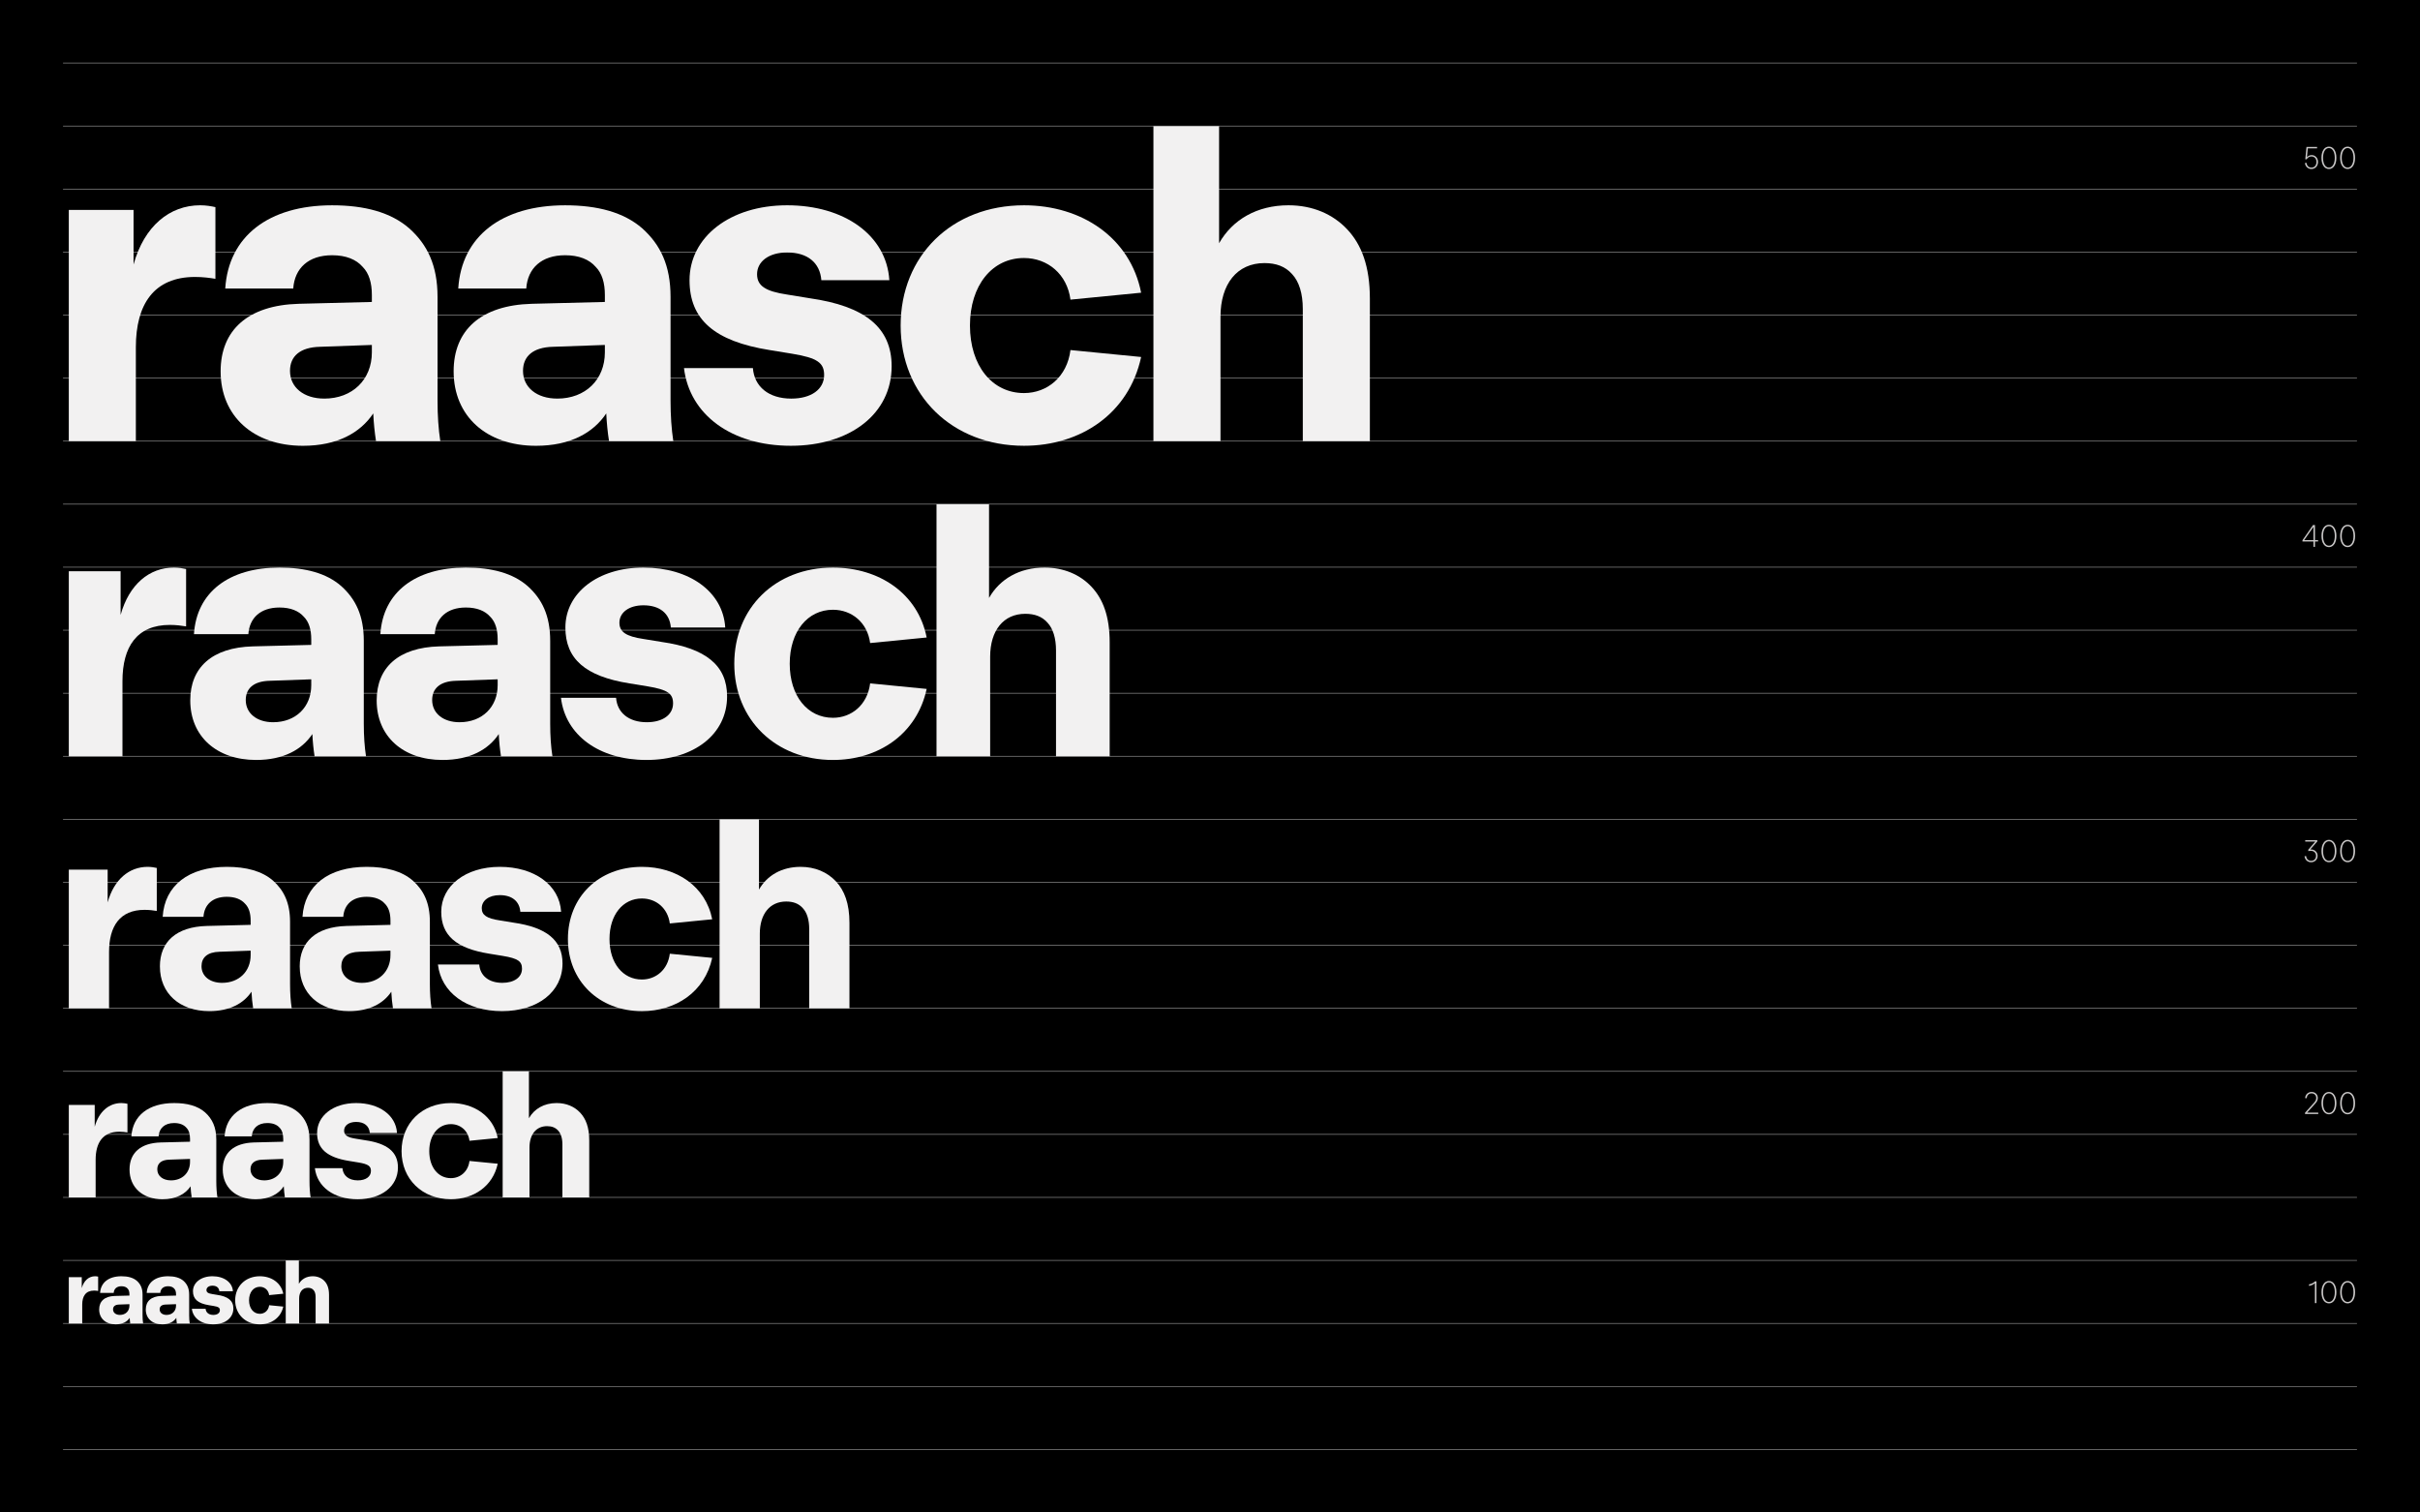 <?xml version="1.0" encoding="UTF-8"?>
<svg id="Ebene_2" data-name="Ebene 2" xmlns="http://www.w3.org/2000/svg" viewBox="0 0 3840 2400">
  <defs>
    <style>
      .cls-1 {
        fill: none;
        stroke: #969696;
        stroke-miterlimit: 10;
      }

      .cls-2, .cls-3, .cls-4 {
        stroke-width: 0px;
      }

      .cls-3 {
        fill: #f2f1f1;
      }

      .cls-4 {
        fill: #cac8c8;
      }
    </style>
  </defs>
  <g id="Ebene_1-2" data-name="Ebene 1">
    <rect class="cls-2" width="3840" height="2400"/>
    <line class="cls-1" x1="100" y1="2300" x2="3740" y2="2300"/>
    <line class="cls-1" x1="100" y1="2200" x2="3740" y2="2200"/>
    <line class="cls-1" x1="100" y1="2100" x2="3740" y2="2100"/>
    <line class="cls-1" x1="100" y1="2000" x2="3740" y2="2000"/>
    <line class="cls-1" x1="100" y1="1900" x2="3740" y2="1900"/>
    <line class="cls-1" x1="100" y1="1800" x2="3740" y2="1800"/>
    <line class="cls-1" x1="100" y1="1700" x2="3740" y2="1700"/>
    <line class="cls-1" x1="100" y1="1600" x2="3740" y2="1600"/>
    <line class="cls-1" x1="100" y1="1500" x2="3740" y2="1500"/>
    <line class="cls-1" x1="100" y1="1400" x2="3740" y2="1400"/>
    <line class="cls-1" x1="100" y1="1300" x2="3740" y2="1300"/>
    <line class="cls-1" x1="100" y1="1200" x2="3740" y2="1200"/>
    <line class="cls-1" x1="100" y1="1100" x2="3740" y2="1100"/>
    <line class="cls-1" x1="100" y1="1000" x2="3740" y2="1000"/>
    <line class="cls-1" x1="100" y1="900" x2="3740" y2="900"/>
    <line class="cls-1" x1="100" y1="800" x2="3740" y2="800"/>
    <line class="cls-1" x1="100" y1="700" x2="3740" y2="700"/>
    <line class="cls-1" x1="100" y1="600" x2="3740" y2="600"/>
    <line class="cls-1" x1="100" y1="500" x2="3740" y2="500"/>
    <line class="cls-1" x1="100" y1="400" x2="3740" y2="400"/>
    <line class="cls-1" x1="100" y1="300" x2="3740" y2="300"/>
    <line class="cls-1" x1="100" y1="200" x2="3740" y2="200"/>
    <line class="cls-1" x1="100" y1="100" x2="3740" y2="100"/>
    <g>
      <g>
        <path class="cls-3" d="m304.42,2076.81h21.87c.44,5.87,4.99,9.69,12.18,9.69,6.31,0,10.42-2.94,10.42-7.49,0-3.82-2.06-5.43-10.13-6.75l-7.19-1.18c-17.47-2.79-25.39-9.69-25.39-22.16,0-13.65,12.77-23.78,30.97-23.78s31.56,9.54,32.44,23.78h-21.58c-.44-5.58-4.4-8.81-10.86-8.81-5.87,0-9.54,2.94-9.54,6.9,0,3.67,2.64,5.43,9.54,6.46l7.19,1.17c17.47,2.5,25.98,9.25,25.98,21.58,0,15.12-13.21,25.24-31.99,25.24s-32.15-9.83-33.91-24.66Z"/>
        <path class="cls-3" d="m373.18,2063.31c0-22.16,16.26-38.16,39.14-38.16,18.37,0,33.72,10.27,37.18,27.74l-22.43,2.2c-1.05-8.07-7.22-13.21-14.75-13.21-10.08,0-17.14,8.66-17.14,21.43s7.06,21.43,17.14,21.43c7.38,0,13.7-5.14,14.75-13.65l22.43,2.2c-3.91,18.05-19.27,28.18-37.18,28.18-22.73,0-39.14-16-39.14-38.16Z"/>
        <path class="cls-3" d="m231.32,2077.84c0-13.06,8.66-20.99,24.81-21.43l23.19-.59v-2.2c0-3.82-.88-6.9-2.94-8.95-2.05-2.35-5.28-3.67-9.69-3.67-7.49,0-11.89,4.11-12.33,10.57h-21.58c1.03-16.59,13.8-26.42,33.91-26.42,10.27,0,18.64,2.2,24.51,7.34,5.72,5.14,8.95,11.74,8.95,21.72v32.88c0,4.84.29,9.1.88,12.92h-20.4c-.44-2.79-.73-5.72-.88-8.81-4.11,6.16-11.45,10.27-22.31,10.27-15.71,0-26.13-9.39-26.13-23.63Zm32.88,8.66c8.95,0,15.12-6.02,15.12-14.68v-2.35l-16.44.59c-6.46.15-9.54,3.08-9.54,7.63,0,5.28,4.4,8.81,10.86,8.81Z"/>
        <path class="cls-3" d="m453.4,2000.04h20.84v37.14c4.26-7.49,12.04-12.04,22.02-12.04,7.63,0,14.09,2.79,18.64,7.63,4.55,4.84,7.19,11.74,7.19,22.01v45.21h-21.28v-41.98c0-4.84-1.17-8.66-3.38-11.01-2.2-2.5-5.14-3.52-8.81-3.52-8.66,0-13.94,6.61-13.94,17.03v39.48h-21.28v-99.96Z"/>
        <path class="cls-3" d="m109.19,2026.62h20.55v17.32c3.38-12.18,11.45-18.79,21.14-18.79,1.91,0,3.52.29,4.84.59v22.75c-1.76-.3-3.96-.59-6.46-.59-13.06,0-18.79,8.66-18.79,22.31v29.8h-21.28v-73.39Z"/>
        <path class="cls-3" d="m157.37,2077.84c0-13.06,8.66-20.99,24.81-21.43l23.19-.59v-2.2c0-3.82-.88-6.9-2.94-8.95-2.05-2.35-5.28-3.67-9.69-3.67-7.49,0-11.89,4.11-12.33,10.57h-21.58c1.03-16.59,13.8-26.42,33.91-26.42,10.27,0,18.64,2.2,24.51,7.34,5.72,5.14,8.95,11.74,8.95,21.72v32.88c0,4.84.29,9.1.88,12.92h-20.4c-.44-2.79-.73-5.72-.88-8.81-4.11,6.16-11.45,10.27-22.31,10.27-15.71,0-26.13-9.39-26.13-23.63Zm32.88,8.66c8.95,0,15.12-6.02,15.12-14.68v-2.35l-16.44.59c-6.46.15-9.54,3.08-9.54,7.63,0,5.28,4.4,8.81,10.86,8.81Z"/>
      </g>
      <g>
        <path class="cls-3" d="m499.65,1853.64h43.74c.88,11.74,9.98,19.37,24.36,19.37,12.62,0,20.84-5.87,20.84-14.97,0-7.63-4.11-10.86-20.26-13.5l-14.38-2.35c-34.93-5.58-50.78-19.37-50.78-44.32,0-27.3,25.54-47.55,61.94-47.55s63.12,19.08,64.88,47.55h-43.15c-.88-11.15-8.81-17.61-21.73-17.61-11.74,0-19.08,5.87-19.08,13.8,0,7.34,5.28,10.86,19.08,12.92l14.38,2.35c34.94,4.99,51.96,18.49,51.96,43.15,0,30.24-26.42,50.49-63.99,50.49s-64.29-19.67-67.81-49.32Z"/>
        <path class="cls-3" d="m637.17,1826.63c0-44.32,32.51-76.32,78.28-76.32,36.73,0,67.44,20.55,74.36,55.48l-44.86,4.4c-2.11-16.14-14.45-26.42-29.51-26.42-20.17,0-34.29,17.32-34.29,42.86s14.12,42.86,34.29,42.86c14.75,0,27.4-10.28,29.51-27.3l44.86,4.4c-7.82,36.11-38.54,56.36-74.36,56.36-45.46,0-78.28-32-78.28-76.32Z"/>
        <path class="cls-3" d="m353.44,1855.69c0-26.13,17.32-41.98,49.61-42.86l46.38-1.17v-4.4c0-7.63-1.76-13.8-5.87-17.9-4.11-4.7-10.57-7.34-19.37-7.34-14.97,0-23.78,8.22-24.66,21.14h-43.16c2.06-33.17,27.59-52.84,67.81-52.84,20.55,0,37.28,4.4,49.02,14.68,11.45,10.27,17.9,23.48,17.9,43.44v65.75c0,9.69.59,18.2,1.76,25.83h-40.8c-.88-5.58-1.47-11.45-1.76-17.61-8.22,12.33-22.89,20.55-44.62,20.55-31.41,0-52.25-18.79-52.25-47.26Zm65.75,17.32c17.91,0,30.24-12.04,30.24-29.35v-4.69l-32.88,1.17c-12.91.29-19.08,6.16-19.08,15.26,0,10.57,8.81,17.61,21.72,17.61Z"/>
        <path class="cls-3" d="m797.61,1700.09h41.68v74.29c8.52-14.97,24.07-24.07,44.03-24.07,15.27,0,28.18,5.58,37.28,15.27,9.1,9.68,14.39,23.48,14.39,44.03v90.41h-42.57v-83.96c0-9.68-2.35-17.32-6.75-22.02-4.4-4.99-10.27-7.05-17.61-7.05-17.32,0-27.88,13.21-27.88,34.05v78.96h-42.56v-199.93Z"/>
        <path class="cls-3" d="m109.19,1753.24h41.1v34.64c6.75-24.36,22.9-37.57,42.27-37.57,3.82,0,7.05.59,9.68,1.17v45.5c-3.52-.59-7.92-1.18-12.91-1.18-26.12,0-37.57,17.32-37.57,44.62v59.59h-42.56v-146.78Z"/>
        <path class="cls-3" d="m205.55,1855.69c0-26.13,17.32-41.98,49.61-42.86l46.38-1.17v-4.4c0-7.63-1.76-13.8-5.87-17.9-4.11-4.7-10.57-7.34-19.37-7.34-14.97,0-23.78,8.22-24.66,21.14h-43.16c2.06-33.17,27.59-52.84,67.81-52.84,20.55,0,37.28,4.4,49.02,14.68,11.45,10.27,17.9,23.48,17.9,43.44v65.75c0,9.69.59,18.2,1.76,25.83h-40.8c-.88-5.58-1.47-11.45-1.76-17.61-8.22,12.33-22.89,20.55-44.62,20.55-31.41,0-52.25-18.79-52.25-47.26Zm65.75,17.32c17.91,0,30.24-12.04,30.24-29.35v-4.69l-32.88,1.17c-12.91.29-19.08,6.16-19.08,15.26,0,10.57,8.81,17.61,21.72,17.61Z"/>
      </g>
      <g>
        <path class="cls-3" d="m694.87,1530.49h65.61c1.32,17.61,14.97,29.06,36.55,29.06,18.93,0,31.26-8.81,31.26-22.46,0-11.45-6.17-16.29-30.38-20.25l-21.58-3.53c-52.4-8.37-76.18-29.06-76.18-66.49,0-40.95,38.31-71.33,92.91-71.33s94.67,28.62,97.32,71.33h-64.73c-1.32-16.73-13.21-26.42-32.59-26.42-17.61,0-28.62,8.81-28.62,20.7,0,11.01,7.92,16.29,28.62,19.38l21.58,3.52c52.4,7.49,77.94,27.74,77.94,64.73,0,45.36-39.62,75.73-95.98,75.73s-96.44-29.5-101.72-73.97Z"/>
        <path class="cls-3" d="m901.15,1489.98c0-66.49,48.77-114.48,117.42-114.48,55.1,0,101.16,30.82,111.55,83.22l-67.29,6.61c-3.16-24.22-21.67-39.62-44.26-39.62-30.25,0-51.43,25.98-51.43,64.28s21.18,64.29,51.43,64.29c22.13,0,41.09-15.41,44.26-40.95l67.29,6.61c-11.74,54.16-57.81,84.54-111.55,84.54-68.19,0-117.42-48-117.42-114.48Z"/>
        <path class="cls-3" d="m475.57,1533.58c0-39.19,25.98-62.97,74.42-64.29l69.57-1.76v-6.61c0-11.45-2.64-20.7-8.81-26.86-6.16-7.05-15.85-11.01-29.06-11.01-22.46,0-35.67,12.33-36.98,31.71h-64.73c3.08-49.76,41.39-79.26,101.72-79.26,30.82,0,55.92,6.61,73.54,22.02,17.17,15.41,26.86,35.22,26.86,65.16v98.63c0,14.53.88,27.3,2.64,38.75h-61.2c-1.32-8.37-2.2-17.17-2.65-26.42-12.32,18.49-34.34,30.82-66.92,30.82-47.12,0-78.38-28.18-78.38-70.89Zm98.63,25.98c26.86,0,45.36-18.05,45.36-44.03v-7.04l-49.32,1.76c-19.37.44-28.62,9.25-28.62,22.89,0,15.85,13.21,26.42,32.58,26.42Z"/>
        <path class="cls-3" d="m1141.82,1300.18h62.52v111.43c12.77-22.46,36.11-36.11,66.05-36.11,22.9,0,42.27,8.37,55.92,22.9,13.65,14.53,21.58,35.22,21.58,66.04v135.62h-63.85v-125.93c0-14.53-3.52-25.98-10.13-33.03-6.61-7.49-15.41-10.57-26.42-10.57-25.98,0-41.83,19.82-41.83,51.08v118.45h-63.85v-299.89Z"/>
        <path class="cls-3" d="m109.19,1379.9h61.64v51.96c10.13-36.55,34.35-56.36,63.41-56.36,5.72,0,10.57.88,14.53,1.76v68.25c-5.28-.89-11.89-1.77-19.37-1.77-39.19,0-56.36,25.98-56.36,66.93v89.39h-63.85v-220.16Z"/>
        <path class="cls-3" d="m253.72,1533.58c0-39.19,25.98-62.97,74.42-64.29l69.57-1.76v-6.61c0-11.45-2.64-20.7-8.81-26.86-6.16-7.05-15.85-11.01-29.06-11.01-22.46,0-35.67,12.33-36.98,31.71h-64.73c3.08-49.76,41.39-79.26,101.72-79.26,30.82,0,55.92,6.61,73.54,22.02,17.17,15.41,26.86,35.22,26.86,65.16v98.63c0,14.53.88,27.3,2.64,38.75h-61.2c-1.32-8.37-2.2-17.17-2.65-26.42-12.32,18.49-34.34,30.82-66.92,30.82-47.12,0-78.38-28.18-78.38-70.89Zm98.63,25.98c26.86,0,45.36-18.05,45.36-44.03v-7.04l-49.32,1.76c-19.37.44-28.62,9.25-28.62,22.89,0,15.85,13.21,26.42,32.58,26.42Z"/>
      </g>
      <g>
        <path class="cls-3" d="m890.1,1107.27h87.48c1.76,23.48,19.96,38.75,48.73,38.75,25.25,0,41.69-11.75,41.69-29.94,0-15.27-8.22-21.73-40.51-27l-28.77-4.7c-69.86-11.15-101.57-38.75-101.57-88.65,0-54.6,51.08-95.11,123.88-95.11s126.23,38.17,129.75,95.11h-86.3c-1.76-22.31-17.61-35.23-43.45-35.23-23.48,0-38.16,11.75-38.16,27.59,0,14.68,10.56,21.73,38.16,25.84l28.77,4.69c69.87,9.98,103.92,36.98,103.92,86.3,0,60.47-52.83,100.98-127.98,100.98s-128.58-39.33-135.62-98.63Z"/>
        <path class="cls-3" d="m1165.14,1053.26c0-88.65,65.03-152.64,156.56-152.64,73.46,0,134.88,41.1,148.73,110.96l-89.72,8.81c-4.22-32.29-28.9-52.83-59.01-52.83-40.34,0-68.58,34.64-68.58,85.71s28.24,85.72,68.58,85.72c29.51,0,54.79-20.55,59.01-54.61l89.72,8.81c-15.65,72.22-77.08,112.72-148.73,112.72-90.92,0-156.56-63.99-156.56-152.64Z"/>
        <path class="cls-3" d="m597.69,1111.38c0-52.26,34.64-83.96,99.22-85.72l92.76-2.35v-8.81c0-15.27-3.52-27.59-11.75-35.81-8.22-9.4-21.13-14.68-38.75-14.68-29.94,0-47.55,16.44-49.31,42.28h-86.31c4.11-66.34,55.19-105.68,135.62-105.68,41.1,0,74.57,8.81,98.05,29.36,22.9,20.54,35.81,46.96,35.81,86.88v131.51c0,19.38,1.17,36.4,3.52,51.67h-81.6c-1.76-11.15-2.94-22.9-3.53-35.23-16.43,24.66-45.79,41.1-89.23,41.1-62.82,0-104.51-37.57-104.51-94.52Zm131.51,34.64c35.82,0,60.47-24.07,60.47-58.71v-9.39l-65.76,2.35c-25.83.58-38.16,12.33-38.16,30.52,0,21.13,17.61,35.23,43.44,35.23Z"/>
        <path class="cls-3" d="m1486.03,800.18h83.36v148.58c17.03-29.94,48.15-48.15,88.07-48.15,30.53,0,56.36,11.15,74.56,30.53,18.2,19.37,28.78,46.96,28.78,88.06v180.83h-85.14v-167.91c0-19.37-4.69-34.64-13.5-44.03-8.81-9.98-20.54-14.09-35.23-14.09-34.64,0-55.77,26.42-55.77,68.11v157.93h-85.13v-399.85Z"/>
        <path class="cls-3" d="m109.19,906.48h82.19v69.28c13.5-48.73,45.8-75.15,84.55-75.15,7.63,0,14.09,1.17,19.37,2.35v91.01c-7.04-1.18-15.85-2.36-25.83-2.36-52.25,0-75.15,34.64-75.15,89.24v119.18h-85.13v-293.55Z"/>
        <path class="cls-3" d="m301.9,1111.38c0-52.26,34.64-83.96,99.22-85.72l92.76-2.35v-8.81c0-15.27-3.52-27.59-11.75-35.81-8.22-9.4-21.13-14.68-38.75-14.68-29.94,0-47.55,16.44-49.31,42.28h-86.31c4.11-66.34,55.19-105.68,135.62-105.68,41.1,0,74.57,8.81,98.05,29.36,22.9,20.54,35.81,46.96,35.81,86.88v131.51c0,19.38,1.17,36.4,3.52,51.67h-81.6c-1.76-11.15-2.94-22.9-3.53-35.23-16.43,24.66-45.79,41.1-89.23,41.1-62.82,0-104.51-37.57-104.51-94.52Zm131.51,34.64c35.82,0,60.47-24.07,60.47-58.71v-9.39l-65.76,2.35c-25.83.58-38.16,12.33-38.16,30.52,0,21.13,17.61,35.23,43.44,35.23Z"/>
      </g>
      <g>
        <path class="cls-3" d="m1085.33,584.07h109.35c2.21,29.35,24.95,48.43,60.91,48.43,31.56,0,52.11-14.68,52.11-37.43,0-19.08-10.28-27.16-50.64-33.75l-35.96-5.88c-87.33-13.94-126.96-48.43-126.96-110.81,0-68.25,63.84-118.89,154.85-118.89s157.79,47.71,162.19,118.89h-107.88c-2.21-27.88-22.02-44.03-54.31-44.03-29.35,0-47.7,14.68-47.7,34.49,0,18.35,13.2,27.16,47.7,32.3l35.96,5.87c87.34,12.48,129.89,46.23,129.89,107.88,0,75.59-66.04,126.22-159.97,126.22s-160.73-49.16-169.53-123.29Z"/>
        <path class="cls-3" d="m1429.13,516.55c0-110.81,81.29-190.8,195.7-190.8,91.83,0,168.6,51.37,185.91,138.7l-112.15,11.01c-5.27-40.36-36.12-66.04-73.76-66.04-50.42,0-85.72,43.29-85.72,107.14s35.3,107.15,85.72,107.15c36.88,0,68.49-25.69,73.76-68.26l112.15,11.01c-19.56,90.27-96.34,140.9-185.91,140.9-113.65,0-195.7-79.99-195.7-190.8Z"/>
        <path class="cls-3" d="m719.82,589.21c0-65.32,43.29-104.94,124.03-107.15l115.95-2.93v-11.01c0-19.08-4.4-34.49-14.68-44.76-10.27-11.75-26.42-18.35-48.43-18.35-37.43,0-59.44,20.55-61.64,52.85h-107.89c5.14-82.93,68.98-132.1,169.53-132.1,51.37,0,93.21,11.01,122.56,36.7,28.62,25.68,44.76,58.7,44.76,108.61v164.39c0,24.22,1.47,45.5,4.4,64.58h-102c-2.21-13.94-3.67-28.62-4.41-44.03-20.54,30.82-57.24,51.37-111.54,51.37-78.53,0-130.63-46.97-130.63-118.15Zm164.39,43.29c44.77,0,75.59-30.09,75.59-73.39v-11.74l-82.2,2.93c-32.29.73-47.7,15.41-47.7,38.15,0,26.42,22.02,44.03,54.3,44.03Z"/>
        <path class="cls-3" d="m1830.23,200.2h104.2v185.72c21.29-37.43,60.18-60.18,110.08-60.18,38.17,0,70.45,13.94,93.2,38.17,22.76,24.21,35.97,58.7,35.97,110.07v226.04h-106.42v-209.89c0-24.21-5.87-43.29-16.88-55.04-11.01-12.48-25.68-17.62-44.03-17.62-43.29,0-69.71,33.03-69.71,85.13v197.41h-106.41V200.2Z"/>
        <path class="cls-3" d="m109.19,333.08h102.74v86.6c16.88-60.91,57.25-93.94,105.68-93.94,9.54,0,17.62,1.47,24.21,2.93v113.76c-8.8-1.48-19.81-2.95-32.29-2.95-65.31,0-93.94,43.31-93.94,111.55v148.98h-106.41v-366.94Z"/>
        <path class="cls-3" d="m350.08,589.21c0-65.32,43.29-104.94,124.03-107.15l115.95-2.93v-11.01c0-19.08-4.4-34.49-14.68-44.76-10.27-11.75-26.42-18.35-48.43-18.35-37.43,0-59.44,20.55-61.64,52.85h-107.89c5.14-82.93,68.98-132.1,169.53-132.1,51.37,0,93.21,11.01,122.56,36.7,28.62,25.68,44.76,58.7,44.76,108.61v164.39c0,24.22,1.47,45.5,4.4,64.58h-102c-2.21-13.94-3.67-28.62-4.41-44.03-20.54,30.82-57.24,51.37-111.54,51.37-78.53,0-130.63-46.97-130.63-118.15Zm164.39,43.29c44.77,0,75.59-30.09,75.59-73.39v-11.74l-82.2,2.93c-32.29.73-47.7,15.41-47.7,38.15,0,26.42,22.02,44.03,54.3,44.03Z"/>
      </g>
    </g>
    <g>
      <path class="cls-4" d="m3670.93,859.28h-17.43v-2.02l16.71-24.1h3.17v23.91h4.9v2.21h-4.9v8.45h-2.45v-8.45Zm0-2.21v-21.07l-14.64,21.07h14.64Z"/>
      <path class="cls-4" d="m3683.65,850.44c0-10.61,4.61-17.76,11.86-17.76s11.86,7.15,11.86,17.76-4.61,17.76-11.86,17.76-11.86-7.15-11.86-17.76Zm21.17,0c0-9.27-3.6-15.51-9.31-15.51s-9.31,6.24-9.31,15.51,3.6,15.5,9.31,15.5,9.31-6.24,9.31-15.5Z"/>
      <path class="cls-4" d="m3713.31,850.44c0-10.61,4.61-17.76,11.86-17.76s11.86,7.15,11.86,17.76-4.61,17.76-11.86,17.76-11.86-7.15-11.86-17.76Zm21.17,0c0-9.27-3.6-15.51-9.31-15.51s-9.31,6.24-9.31,15.51,3.6,15.5,9.31,15.5,9.31-6.24,9.31-15.5Z"/>
    </g>
    <g>
      <path class="cls-4" d="m3656.77,1358.7l2.54-.38c.48,4.7,3.55,7.63,7.92,7.63,4.61,0,7.78-3.26,7.78-7.92s-3.26-7.92-8.21-7.92c-2.21,0-4.08.43-4.08.43v-2.26l11.14-12.91h-15.99v-2.21h19.2v2.02l-11.23,12.82c.29-.05.82-.1,1.49-.1,5.81,0,10.22,4.42,10.22,10.13s-4.42,10.18-10.32,10.18c-5.52,0-9.84-3.84-10.46-9.5Z"/>
      <path class="cls-4" d="m3683.65,1350.44c0-10.61,4.61-17.76,11.86-17.76s11.86,7.15,11.86,17.76-4.61,17.76-11.86,17.76-11.86-7.15-11.86-17.76Zm21.17,0c0-9.27-3.6-15.51-9.31-15.51s-9.31,6.24-9.31,15.51,3.6,15.5,9.31,15.5,9.31-6.24,9.31-15.5Z"/>
      <path class="cls-4" d="m3713.31,1350.44c0-10.61,4.61-17.76,11.86-17.76s11.86,7.15,11.86,17.76-4.61,17.76-11.86,17.76-11.86-7.15-11.86-17.76Zm21.17,0c0-9.27-3.6-15.51-9.31-15.51s-9.31,6.24-9.31,15.51,3.6,15.5,9.31,15.5,9.31-6.24,9.31-15.5Z"/>
    </g>
    <g>
      <path class="cls-4" d="m3657.54,1765.71l14.31-15.89c2.45-2.74,3.46-4.9,3.46-7.63,0-4.27-3.02-7.25-7.34-7.25s-7.44,2.98-7.63,7.58h-2.59c.19-5.71,4.56-9.84,10.23-9.84s9.89,4.03,9.89,9.5c0,3.31-1.2,5.81-4.27,9.22l-12.77,14.11h17.71v2.21h-20.98v-2.02Z"/>
      <path class="cls-4" d="m3683.65,1750.44c0-10.61,4.61-17.76,11.86-17.76s11.86,7.15,11.86,17.76-4.61,17.76-11.86,17.76-11.86-7.15-11.86-17.76Zm21.17,0c0-9.27-3.6-15.51-9.31-15.51s-9.31,6.24-9.31,15.51,3.6,15.5,9.31,15.5,9.31-6.24,9.31-15.5Z"/>
      <path class="cls-4" d="m3713.31,1750.44c0-10.61,4.61-17.76,11.86-17.76s11.86,7.15,11.86,17.76-4.61,17.76-11.86,17.76-11.86-7.15-11.86-17.76Zm21.17,0c0-9.27-3.6-15.51-9.31-15.51s-9.31,6.24-9.31,15.51,3.6,15.5,9.31,15.5,9.31-6.24,9.31-15.5Z"/>
    </g>
    <g>
      <path class="cls-4" d="m3673.23,2036.14c-2.26,2.21-5.71,3.79-9.36,4.32v-2.45c3.65-.62,7.1-2.3,9.79-4.85h2.02v34.56h-2.45v-31.59Z"/>
      <path class="cls-4" d="m3683.65,2050.44c0-10.61,4.61-17.76,11.86-17.76s11.86,7.15,11.86,17.76-4.61,17.76-11.86,17.76-11.86-7.15-11.86-17.76Zm21.17,0c0-9.27-3.6-15.51-9.31-15.51s-9.31,6.24-9.31,15.51,3.6,15.5,9.31,15.5,9.31-6.24,9.31-15.5Z"/>
      <path class="cls-4" d="m3713.31,2050.44c0-10.61,4.61-17.76,11.86-17.76s11.86,7.15,11.86,17.76-4.61,17.76-11.86,17.76-11.86-7.15-11.86-17.76Zm21.17,0c0-9.27-3.6-15.51-9.31-15.51s-9.31,6.24-9.31,15.51,3.6,15.5,9.31,15.5,9.31-6.24,9.31-15.5Z"/>
    </g>
    <g>
      <path class="cls-4" d="m3657.4,258.7l2.54-.38c.48,4.8,3.55,7.63,7.78,7.63,4.8,0,7.97-3.6,7.97-9.07,0-5.09-3.22-8.59-7.92-8.59-3.26,0-6.05,1.63-7.54,4.42h-2.26l1.92-19.54h16.8v2.21h-14.69l-1.34,14.16c1.54-2.11,4.46-3.46,7.44-3.46,5.66,0,10.13,4.61,10.13,10.8,0,6.58-4.46,11.33-10.51,11.33-5.33,0-9.65-3.74-10.32-9.5Z"/>
      <path class="cls-4" d="m3683.61,250.44c0-10.61,4.61-17.76,11.86-17.76s11.86,7.15,11.86,17.76-4.61,17.76-11.86,17.76-11.86-7.15-11.86-17.76Zm21.17,0c0-9.27-3.6-15.51-9.31-15.51s-9.31,6.24-9.31,15.51,3.6,15.5,9.31,15.5,9.31-6.24,9.31-15.5Z"/>
      <path class="cls-4" d="m3713.27,250.44c0-10.61,4.61-17.76,11.86-17.76s11.86,7.15,11.86,17.76-4.61,17.76-11.86,17.76-11.86-7.15-11.86-17.76Zm21.17,0c0-9.27-3.6-15.51-9.31-15.51s-9.31,6.24-9.31,15.51,3.6,15.5,9.31,15.5,9.31-6.24,9.31-15.5Z"/>
    </g>
  </g>
</svg>